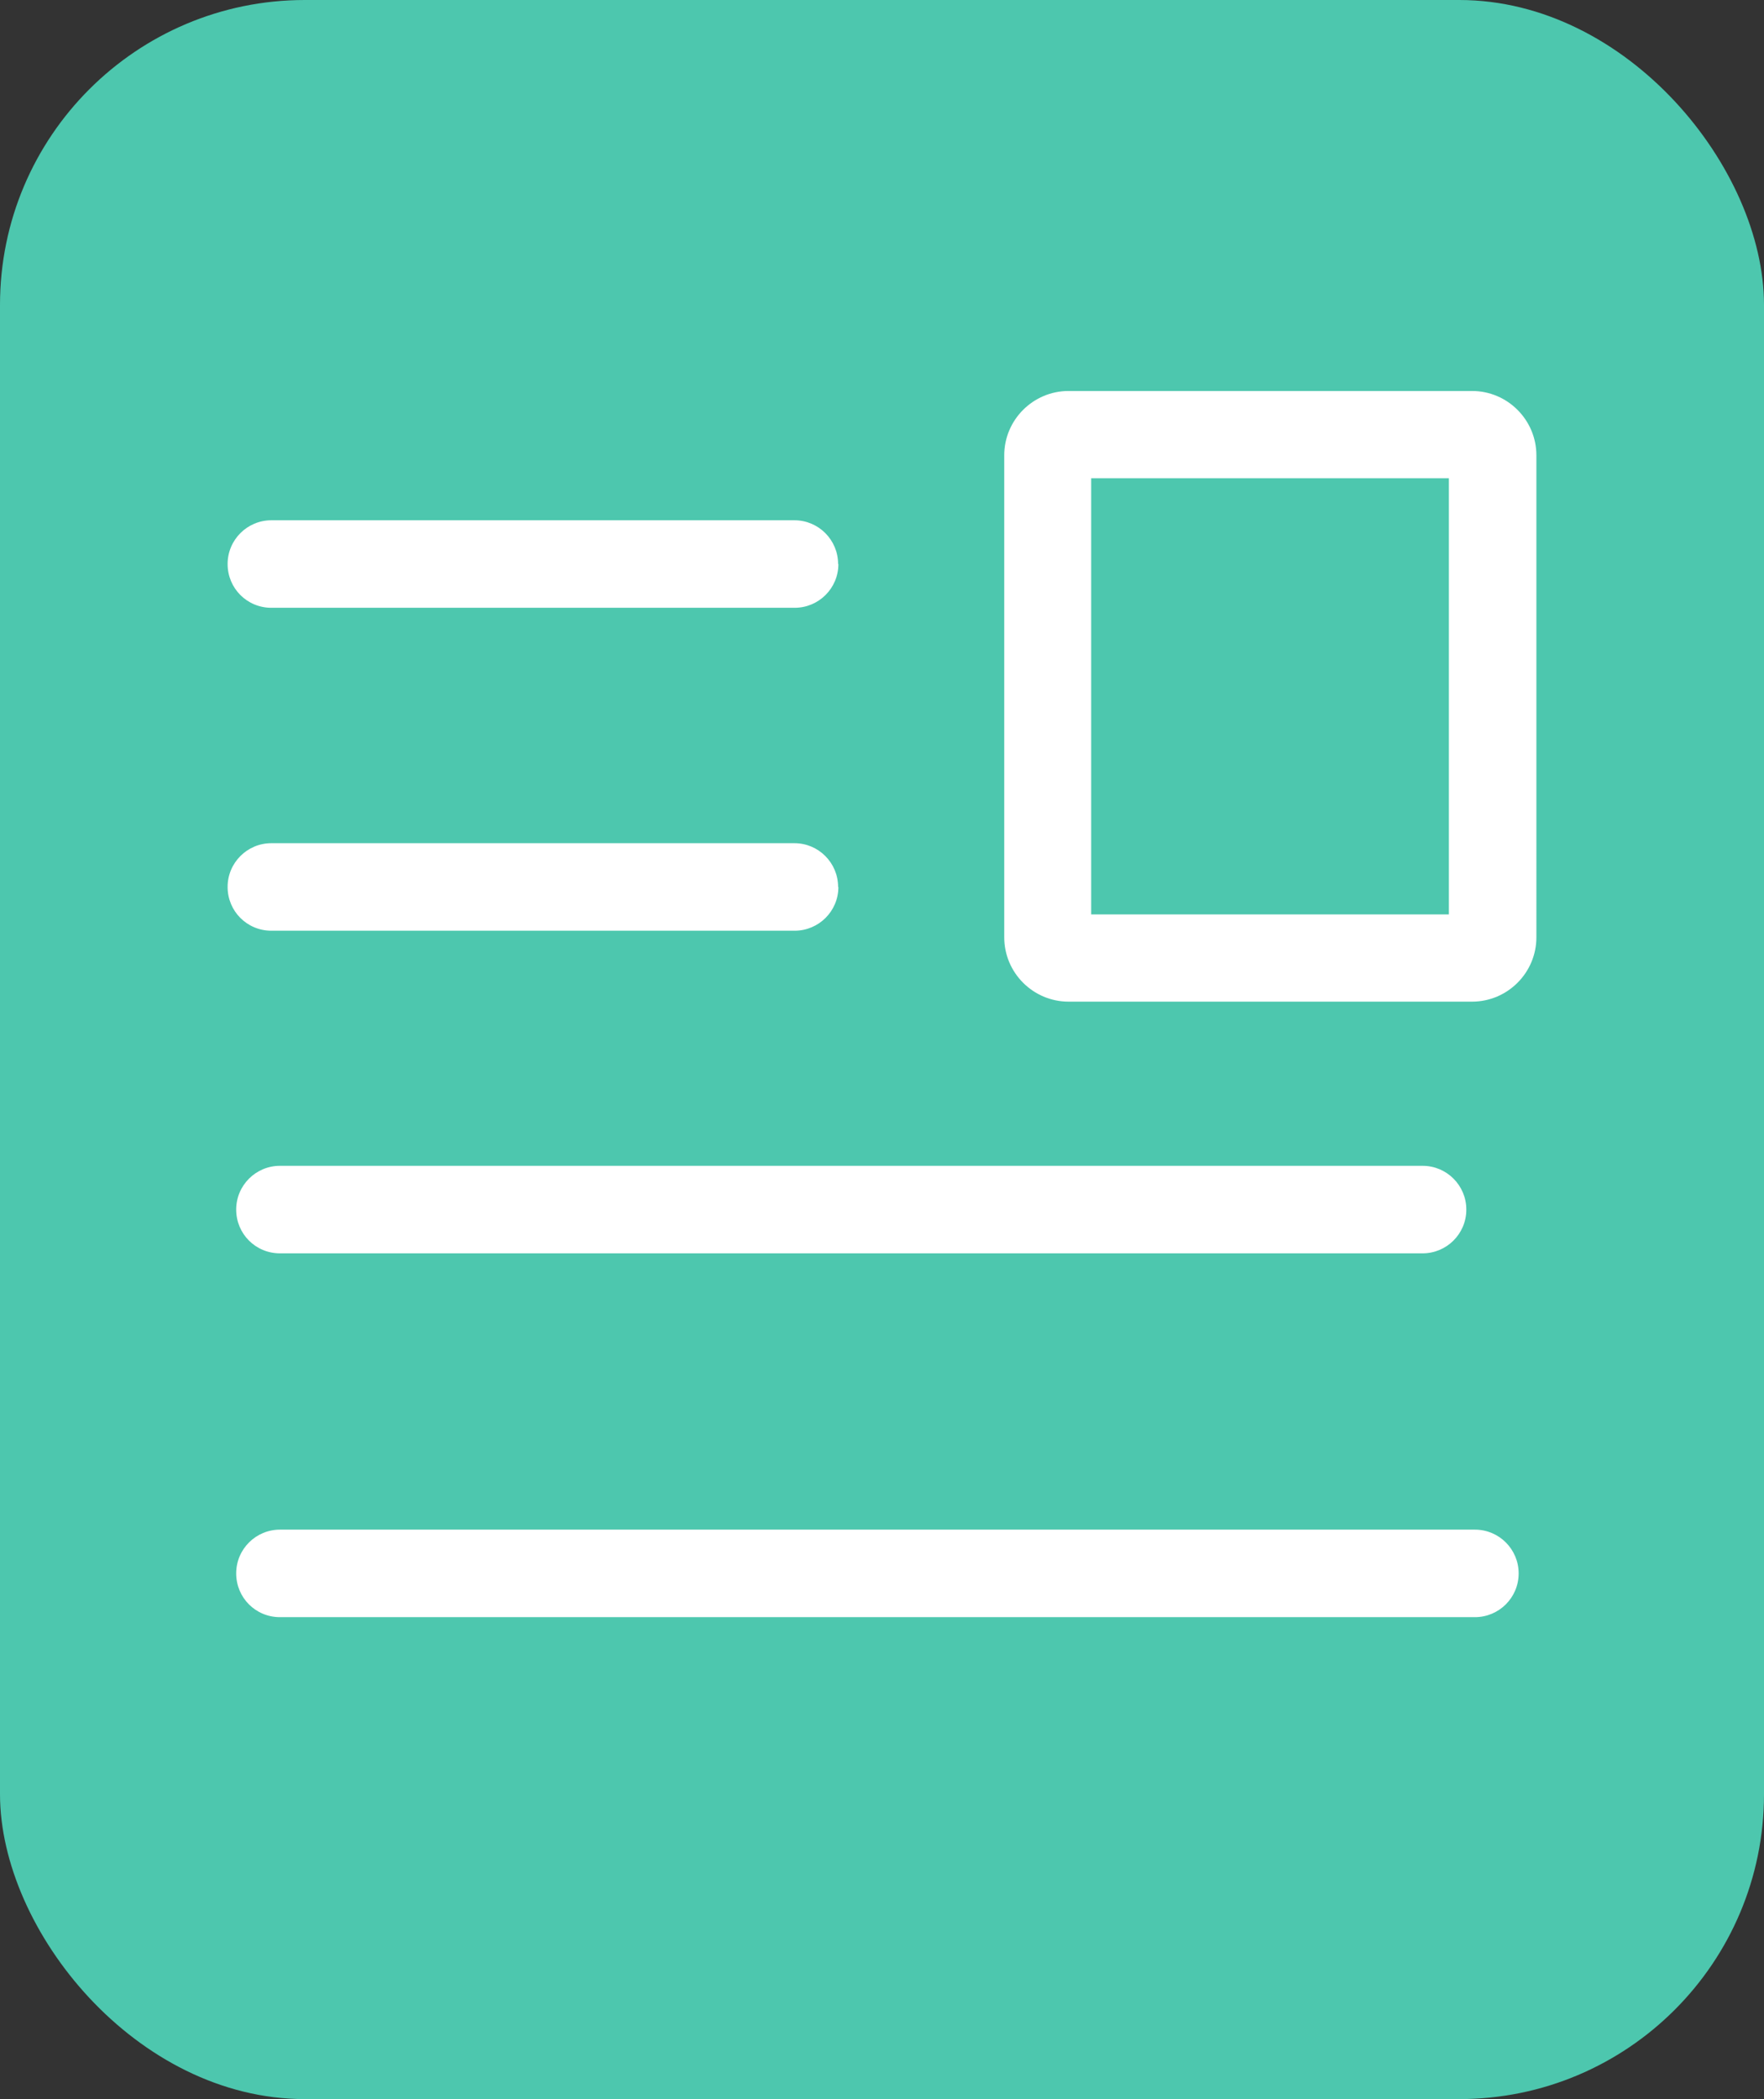 <?xml version="1.0" encoding="UTF-8"?><svg id="_レイヤー_2" xmlns="http://www.w3.org/2000/svg" width="61.69" height="73.39" viewBox="0 0 61.69 73.39"><rect x="0" y="0" width="61.69" height="73.39" fill="#333333" stroke="none"/><defs><style>.cls-1{fill:#fff;}.cls-1,.cls-2{stroke-width:0px;}.cls-2{fill:#4dc7ae;}</style></defs><g id="_レイヤー_1-2"><rect class="cls-2" y="0" width="61.69" height="73.39" rx="10.66" ry="10.66"/><path class="cls-1" d="M50.67,16.72v15.25h-12.51v-15.25h12.51M35.12,15.92v16.85c0,1.24,1.01,2.25,2.25,2.25h14.11c1.24,0,2.25-1.01,2.25-2.25V15.92c0-1.24-1.01-2.25-2.25-2.25h-14.11c-1.24,0-2.25,1.01-2.25,2.25ZM29.31,19.72c0-.84-.68-1.53-1.53-1.53H9.49c-.84,0-1.53.68-1.53,1.53s.68,1.53,1.53,1.53h18.3c.84,0,1.53-.68,1.53-1.53ZM29.31,31.01c0-.84-.68-1.53-1.53-1.53H9.49c-.84,0-1.53.68-1.53,1.53s.68,1.53,1.53,1.53h18.3c.84,0,1.53-.68,1.53-1.53ZM51.28,42.29c0-.84-.68-1.53-1.53-1.53H9.79c-.84,0-1.53.68-1.53,1.53s.68,1.53,1.53,1.53h39.96c.84,0,1.53-.68,1.53-1.53ZM53.11,55.01c0-.84-.68-1.53-1.53-1.53H9.79c-.84,0-1.53.68-1.53,1.53s.68,1.53,1.53,1.53h41.79c.84,0,1.53-.68,1.53-1.53Z"/></g></svg>